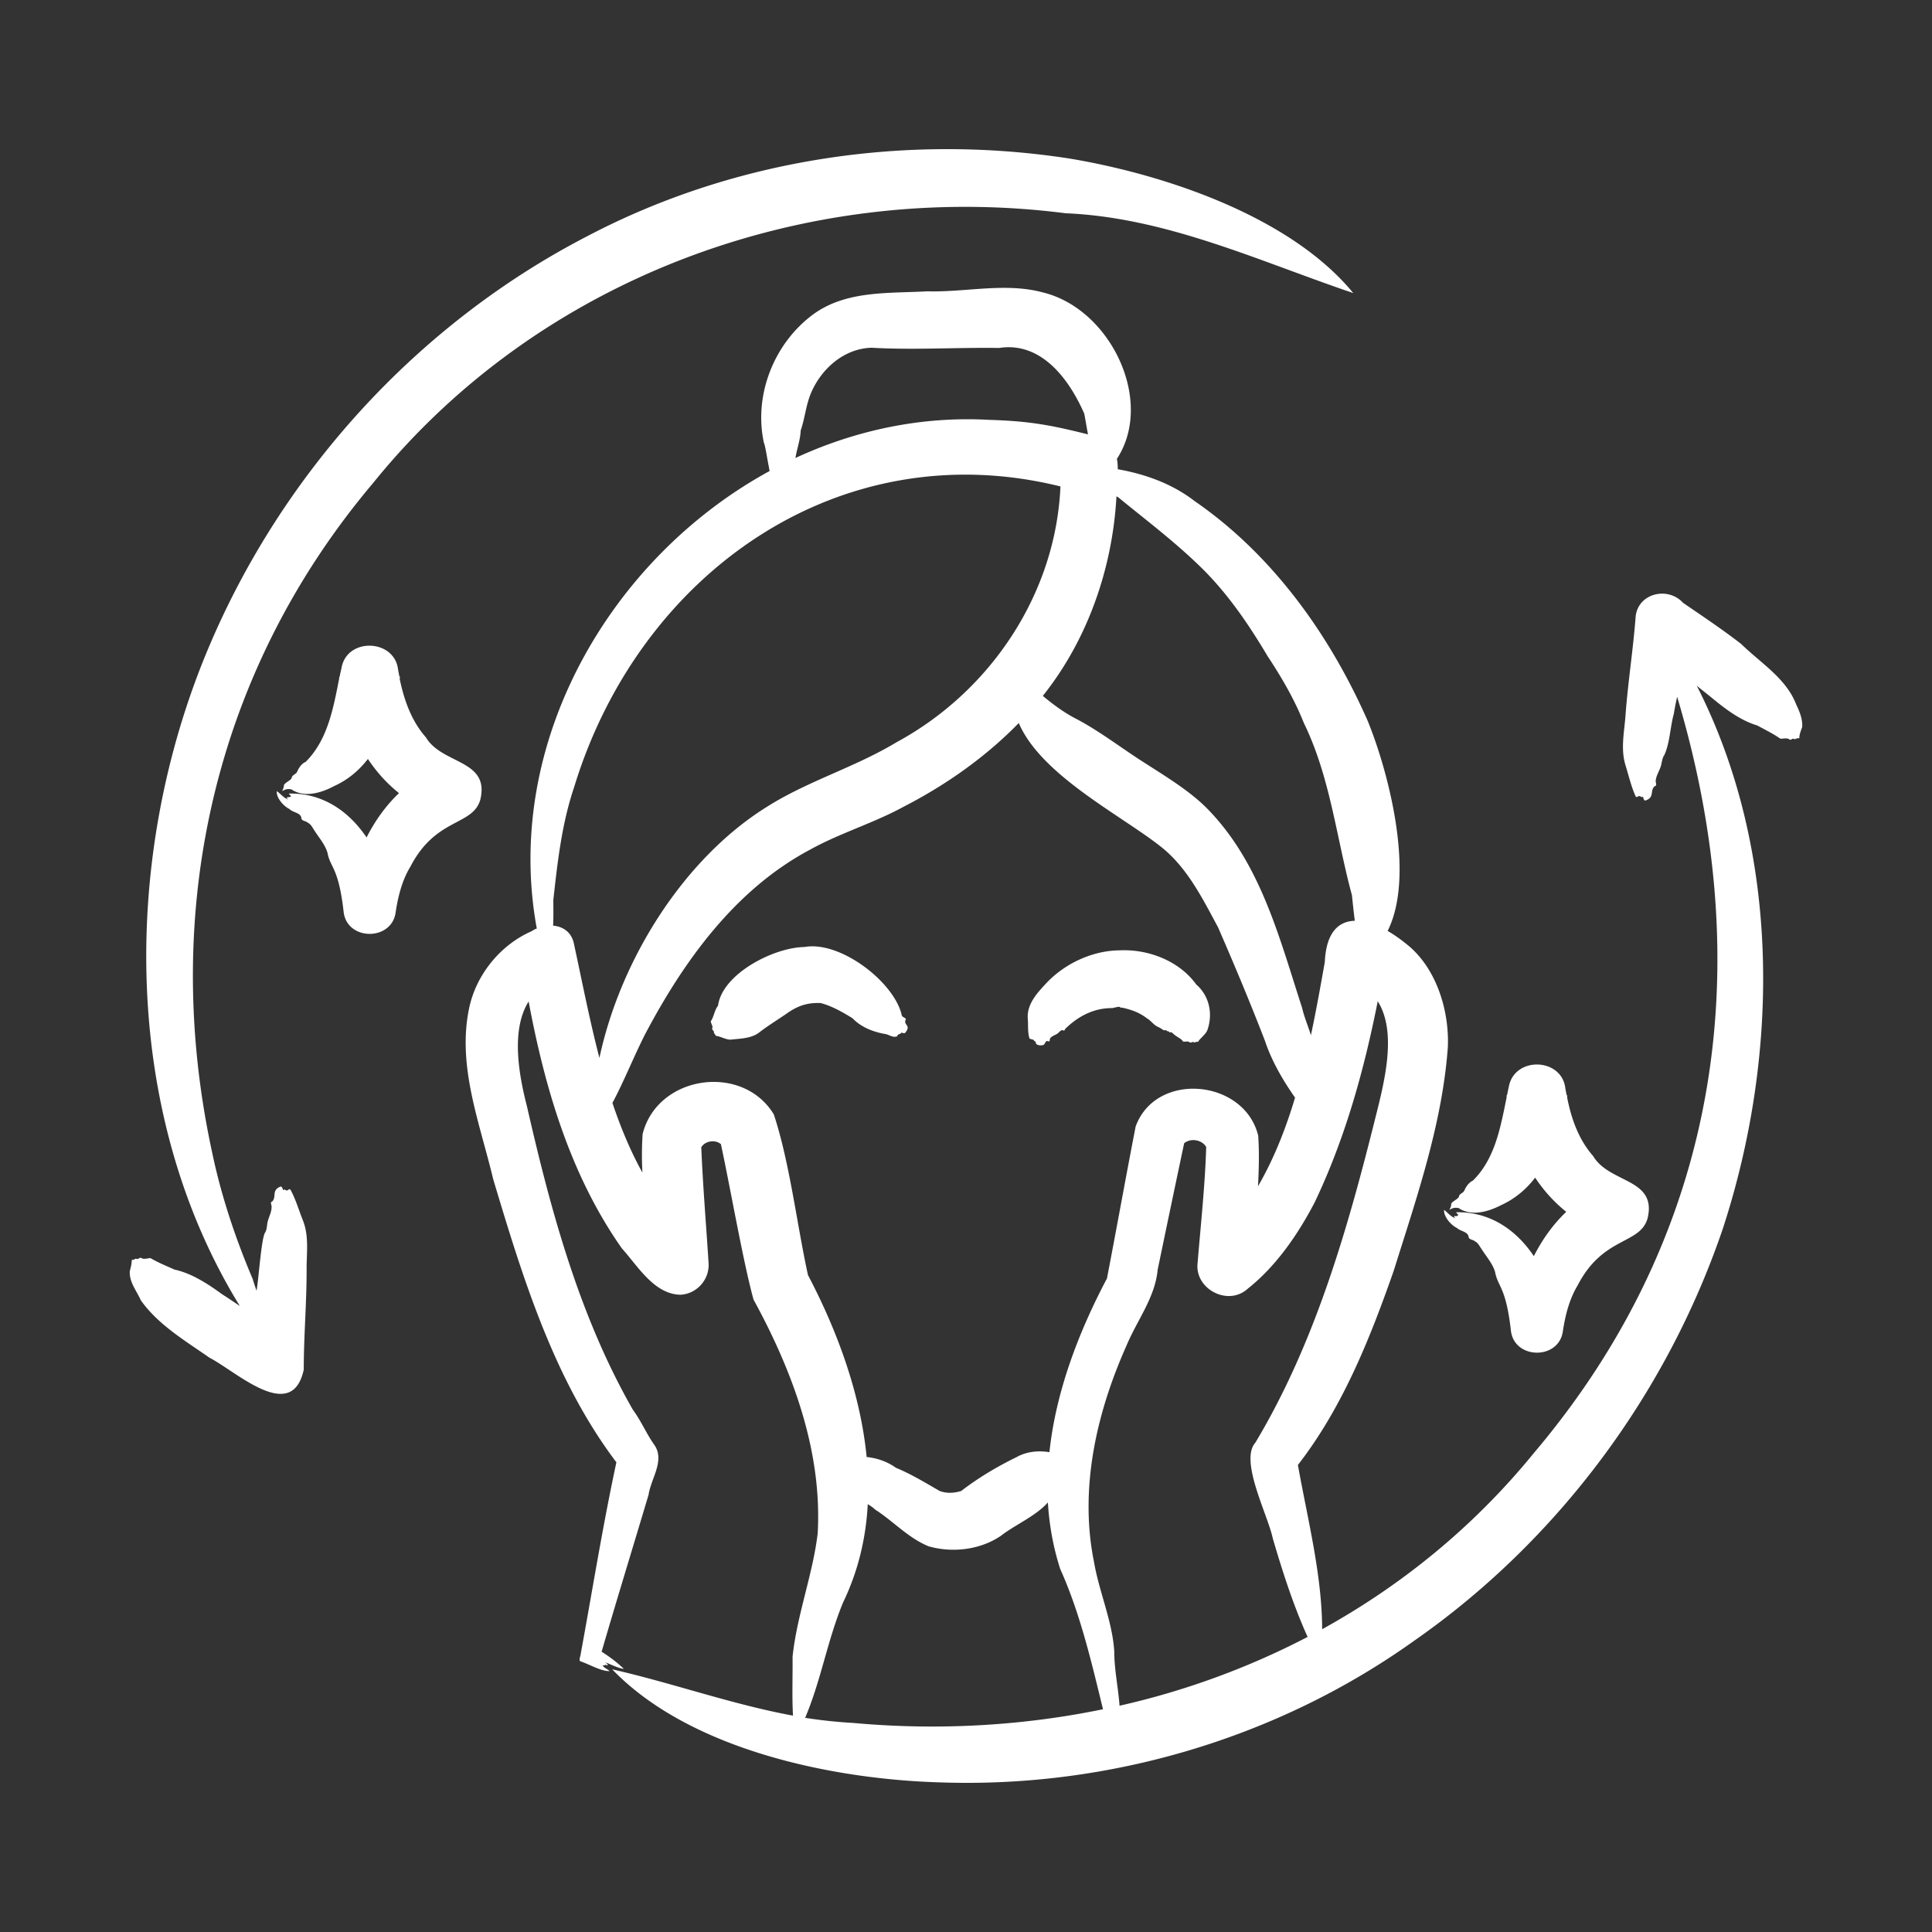 <?xml version="1.0" encoding="UTF-8"?> <svg xmlns="http://www.w3.org/2000/svg" xmlns:xlink="http://www.w3.org/1999/xlink" version="1.1" width="512" height="512" x="0" y="0" viewBox="0 0 500 500" style="enable-background:new 0 0 512 512" xml:space="preserve"><rect x="0" y="0" width="500" height="500" fill="#333333" stroke="none"/><g><path fill-rule="evenodd" d="M285.458 442.35c-2.967-12.097-5.877-24.765-11.07-36.291-1.826-5.649-2.853-11.469-3.195-17.233-3.196 3.595-8.388 5.706-12.211 8.673-5.307 3.595-12.496 4.451-18.659 2.682-5.307-2.168-9.13-6.505-13.866-9.529-.514-.514-1.198-.97-1.883-1.37-.457 8.73-2.454 17.29-6.391 25.449-4.051 9.758-5.706 20.2-9.815 29.843a125.03 125.03 0 0 0 12.325 1.312c21.912 1.999 43.766.801 64.765-3.536zm-61.17-65.278c2.739.285 5.364 1.198 7.589 2.796 3.88 1.598 7.646 3.88 11.298 5.992 1.826.685 3.766.571 5.592 0 4.451-3.424 9.244-6.277 14.265-8.73 2.625-1.484 5.592-1.769 8.559-1.312 1.655-15.692 7.589-31.156 14.893-44.965 2.396-12.439 5.021-26.99 7.418-39.315 5.25-14.436 28.188-12.268 31.726 2.397.285 4.337.171 8.73-.057 13.067 4.108-7.076 7.19-14.893 9.586-22.939-3.196-4.565-6.048-9.472-7.817-14.779-3.766-9.758-7.875-19.572-12.097-29.272-3.937-7.304-7.817-15.178-14.379-20.542-10.043-8.16-31.327-18.602-37.204-32.354-8.616 8.845-18.944 16.091-29.843 21.684-7.703 4.222-16.434 6.79-24.137 11.07-19.344 10.271-32.639 28.702-42.682 47.703-3.024 5.935-5.421 12.097-8.502 17.86 2.111 6.277 4.622 12.383 7.76 18.031-.171-3.31-.171-6.676.057-9.986 3.823-15.235 25.849-18.431 33.951-5.078 4.109 12.439 5.992 28.588 8.844 41.598 7.534 14.321 13.582 30.64 15.18 47.074zm-75.72-132.668c-.571-3.138-2.853-4.622-5.421-4.85.114-2.225.057-4.451.057-6.676 1.084-9.758 2.168-19.629 5.364-29.102 16.833-55.35 68.588-92.04 125.877-77.889-1.198 27.675-17.974 52.953-42.396 66.191-10.956 6.619-23.281 10.1-34.009 17.004-21.056 13.295-37.433 39.087-42.91 64.708-2.568-9.871-4.508-19.914-6.562-29.386zm57.289-125.877c15.407-7.133 32.468-10.842 50.043-9.872 10.395.323 15.702 1.272 25.677 3.766-.342-1.769-.628-3.595-.97-5.364-3.823-8.73-11.013-18.716-22.026-17.004-10.956-.171-21.969.571-32.982-.057-7.133.171-13.067 5.421-15.749 11.812-1.312 3.195-1.541 6.448-2.625 9.586-.112 2.453-.968 4.736-1.368 7.133zm83.937 10.499c6.905 5.649 13.866 10.899 20.371 17.175 7.19 6.847 12.839 15.121 17.86 23.566 3.652 5.535 6.962 11.184 9.415 17.347 6.848 14.037 8.445 29.843 12.44 44.565.228 2.168.456 4.394.742 6.619-4.223.114-7.418 3.024-7.76 10.671-1.084 6.105-2.225 12.496-3.595 18.944-.742-2.396-1.769-4.793-2.282-7.076-5.82-17.917-10.613-36.976-23.966-50.956-5.193-5.535-12.953-9.871-19.23-14.037-4.964-3.309-9.815-6.904-14.95-9.643-3.196-1.598-6.163-3.766-8.959-6.106 11.605-14.506 18.059-33.098 19.058-51.641.343.172.628.343.856.572zm66.762 130.1c5.022 7.931 1.769 20.713-.514 29.786-7.247 29.101-15.692 58.659-31.156 84.451-4.165 4.679 3.253 18.716 4.508 24.765 2.568 8.73 5.307 17.29 9.016 25.507a201.52 201.52 0 0 1-48.673 17.803c-.342-4.679-1.369-9.415-1.369-14.037-.457-7.761-3.937-15.464-5.25-23.224-3.823-18.887.628-38.459 8.388-55.863 2.739-6.619 7.418-12.439 8.103-19.743a8394.401 8394.401 0 0 1 6.847-32.696c1.712-1.427 4.622-.913 5.706.97-.285 9.814-1.427 20.257-2.225 30.014-.799 6.733 7.874 11.298 12.953 6.676 7.418-5.877 13.067-14.151 17.347-22.368 7.874-16.492 12.782-34.181 16.319-52.041zM466.4 188.199c-.399 1.027-.742 1.997-.742 2.853-.342 0-.571-.057-1.027.228-.342.114-.399-.285-.856 0-.342.228-.571.171-.742.057-.514-.457-1.541-.114-2.283-.171-1.883-1.312-3.994-2.34-5.991-3.424-4.394-1.312-8.274-4.28-11.869-7.247-1.255-1.027-2.51-1.997-3.766-3.024 21.74 42.625 21.512 95.179 6.79 140.371-14.551 42.91-42.853 80.97-80.057 106.876-35.264 25.164-78.859 38.003-122.112 36.576-28.245-.742-65.278-8.445-85.307-29.272 15.578 3.538 30.984 9.073 46.79 11.983-.285-5.078-.057-10.157-.114-15.235 1.141-10.842 5.25-21.341 6.505-31.954 1.198-21.284-6.505-41.997-16.605-60.485-2.682-9.701-6.048-29.159-8.445-40.228-1.484-1.255-4.051-.856-5.078.799.399 9.814 1.255 19.971 1.883 29.843.342 4.28-2.91 8.046-7.19 8.331-6.904-.057-11.184-7.532-15.235-11.983-13.295-18.887-19.914-41.369-24.137-63.909-4.565 7.247-2.625 18.659-.457 27.047 6.163 27.047 13.581 54.436 27.447 78.631 2.111 2.853 3.424 6.049 5.421 8.902 3.024 4.109-.742 8.788-1.37 13.067-4.051 13.581-8.217 27.104-12.154 40.628 2.054 1.312 3.994 2.739 5.763 4.451-1.655-.228-3.252-1.141-4.85-1.712.799.514 1.027 1.084-.057.571l.171.114c-.228.057-.456.114-.742.171.285.571 1.312.913 1.769 1.427-2.225.057-5.079-1.712-7.475-2.511-.628-.171 0-1.427 0-1.883 3.024-16.434 5.706-33.21 9.244-49.643-16.205-21.455-24.251-47.818-31.897-73.324-3.424-14.437-9.358-29.159-6.22-44.166 1.769-8.616 8.046-16.377 16.091-19.914.457-.285.913-.571 1.427-.742-8.788-47.817 18.83-95.806 60.257-118.403-.628-3.138-1.141-6.676-1.484-7.304-2.682-12.382 2.625-25.735 12.725-33.21 8.559-6.277 19.572-5.421 29.615-5.991 9.928.285 20.143-2.34 29.843.285 17.518 4.222 28.987 28.074 19.172 43.081.171.799.228 1.655.228 2.682 7.133 1.255 14.094 3.766 19.857 8.217 20.143 13.866 34.979 34.579 44.793 56.833 5.25 12.782 12.497 39.829 5.193 54.437 1.883 1.084 3.766 2.453 5.535 3.937 7.361 6.277 10.442 17.118 10.043 26.134-1.427 19.857-8.103 39.03-14.037 57.974-6.163 17.575-13.238 35.321-24.765 50.157 2.51 14.094 6.22 28.303 6.277 42.511 20.656-11.412 39.315-26.59 54.836-45.649 48.788-57.689 57.689-126.733 37.033-195.664a66.148 66.148 0 0 0-.856 4.394c-.97 3.481-1.027 7.703-2.511 10.784-.399.514-.514 1.37-.685 2.054-.228 1.541-1.312 2.853-1.484 4.394-.114.514.457 1.37-.285 1.541-1.312 1.084.114 2.967-2.511 3.709-.457-.342-.342-.628-.514-1.027-.171.114-.399.171-.571 0-.571-.514-.97.457-1.312-.057-1.198-2.625-1.826-5.478-2.682-8.217-1.255-4.28-.228-8.673.057-12.896.628-8.502 1.997-17.118 2.625-25.563.742-5.992 8.388-7.703 12.268-3.424 5.079 3.481 10.214 6.904 15.064 10.671 5.021 4.907 11.64 8.902 14.208 15.635.86 1.767 1.716 3.878 1.545 5.876zM78.439 315.959c1.598 4.109.856 8.616.913 12.839 0 8.502-.742 17.176-.742 25.678-3.081 14.094-17.461.456-24.365-3.081-6.277-4.394-13.352-8.559-17.803-14.893-1.084-2.454-3.024-4.679-2.853-7.532.285-1.027.514-2.054.514-2.91.285 0 .514 0 .913-.285.399-.114.457.285.913-.114.342-.171.571-.171.742-.057.571.399 1.54 0 2.282 0 1.94 1.141 4.166 2.054 6.22 2.967 4.451.97 8.559 3.652 12.325 6.391 1.541.97 3.024 1.997 4.565 3.024C31.307 288 31.307 221.638 53.846 167.943c19.115-45.535 54.208-84.109 98.145-106.819 38.003-19.972 82.511-26.648 124.85-20.086 24.879 4.166 57.176 15.064 73.381 34.808-24.308-8.217-48.331-19.572-74.465-20.656-67.276-8.616-136.263 16.662-179.173 69.786-41.312 48.9-55.178 111.211-41.654 173.408 2.34 11.184 6.049 22.254 10.499 32.696.285 1.027.628 1.997.97 2.967.597-3.581 1.204-13.21 2.168-15.007.399-.571.457-1.37.571-2.054.114-1.598 1.141-2.967 1.141-4.565.114-.514-.514-1.255.171-1.484 1.198-1.198-.285-2.967 2.225-3.88.514.285.399.571.628.97.114-.171.399-.228.571-.057.628.456.913-.571 1.312-.057 1.37 2.511 2.169 5.364 3.253 8.046zm299.059-3.309c3.309 2.225 7.646.97 11.07-.799 3.595-1.655 6.448-4.109 8.73-7.076 2.225 3.367 4.964 6.391 8.046 8.845-3.424 3.252-6.22 7.19-8.388 11.469-4.508-6.733-11.298-11.526-20.086-11.355 0 .285.514.399.514.799-.171.057-.342.171-.571.228-.685-.171-.571.114-.171.514-1.198-.399-1.94-1.426-2.91-2.168-.171 1.655 1.712 3.937 3.31 4.679.856.856 2.739.913 3.024 2.225 0 .856 1.141.742 1.655 1.255.856.399 1.198 1.312 1.712 1.997 1.198 1.883 2.853 3.766 3.481 5.878.756 4.041 2.81 3.784 4.109 15.235.856 7.532 12.553 7.646 13.466 0 .628-4.051 1.655-8.16 3.823-11.755 6.619-12.782 16.148-10.442 18.089-17.347 2.453-10.385-9.872-8.959-14.094-16.091-3.766-4.28-5.649-9.643-6.733-15.178 0-.171.057-.342.057-.514h-.171c-.114-.571-.228-1.141-.342-1.769-.856-8.046-13.295-8.445-14.665-.342-.171.685-.285 1.426-.457 2.111h-.114c0 .171 0 .285.057.399-1.598 7.76-2.967 15.92-8.73 21.626-1.141.571-1.769 1.54-2.283 2.682-.399.685-1.255.685-1.369 1.541-.285.628-1.712 1.141-1.997 1.826.057.628-.285 1.141-.456 1.541.91-.513 1.367-.628 2.394-.456zM124.316 206.915c2.454-10.385-9.872-9.016-14.094-16.091-3.766-4.28-5.649-9.643-6.791-15.178.057-.171.057-.342.114-.514h-.171c-.114-.571-.228-1.198-.342-1.769-.856-8.046-13.352-8.502-14.665-.399-.171.742-.342 1.427-.457 2.168h-.114v.399c-1.54 7.76-2.967 15.92-8.673 21.626-1.198.571-1.769 1.541-2.282 2.682-.399.628-1.255.685-1.37 1.54-.285.628-1.712 1.141-1.997 1.826 0 .628-.285 1.141-.457 1.541.913-.514 1.37-.628 2.397-.457 3.309 2.225 7.646.97 11.07-.856 3.538-1.598 6.448-4.051 8.73-7.018 2.225 3.367 4.907 6.334 8.046 8.845-3.423 3.253-6.22 7.19-8.388 11.469-4.565-6.733-11.298-11.527-20.086-11.355 0 .285.514.399.514.799-.883.294-1.496-.013-.742.742-1.198-.457-1.94-1.484-2.91-2.168-.228 1.655 1.712 3.88 3.253 4.622.856.913 2.796.913 3.081 2.225-.057.913 1.141.799 1.655 1.312.856.399 1.198 1.255 1.712 1.997 1.198 1.883 2.853 3.766 3.424 5.877.718 3.818 2.854 3.679 4.165 15.235.856 7.532 12.554 7.589 13.467 0 .627-4.051 1.655-8.217 3.823-11.754 6.619-12.782 16.148-10.442 18.088-17.346zm104.594 60.656c-3.138-.571-6.163-1.826-8.274-4.051-2.511-1.541-5.364-3.196-8.274-3.937-3.481-.114-5.877.685-8.788 2.739-2.397 1.655-4.85 3.138-7.133 4.907-1.997 1.541-4.85 1.541-7.304 1.826-1.255.057-2.796-.913-3.88-.97 0-.228-.514-.628-.514-.97.084-.357-.61-.635-.399-1.027.228-.399-.342-1.198-.399-1.769.856-1.255.913-2.796 1.883-4.051 1.084-8.217 14.38-15.064 22.311-15.178 9.301-1.712 23.224 9.016 25.221 17.575 0 .685 1.484.742.97 1.37-.457 1.37 1.598 1.255-.114 3.309-.514.114-.571-.057-.913-.114-.276.551-.813.149-1.141.97-1.198.455-2.054-.515-3.252-.629zm37.09-3.823c-.342-3.766 2.34-6.676 4.622-9.13 4.85-5.249 12.097-8.616 19.172-8.673 7.418-.342 15.407 2.739 19.8 8.845 3.367 2.91 4.337 7.532 2.91 11.697-.399 1.198-1.94 2.225-2.454 3.138-.285 0-.457-.057-.913.171-.285 0-.228-.285-.685-.057-.342.114-.514.057-.628 0-.171-.342-1.084-.114-1.655-.171-.401-.858-1.501-.987-2.853-2.34-.171-.171-.685.057-.742-.171-.114-.114-.228-.228-.514-.171-.057-.342-.628-.228-.97-.285a7.287 7.287 0 0 0-1.427-.856c-1.141-.514-1.769-1.598-2.796-2.168-1.94-1.541-4.109-2.283-6.448-2.796-1.13.035.217-.575-2.511.114-4.736-.057-8.845 2.054-12.211 5.364-.228.285-.057.628-.742.342-.342-.114-.399.285-.742.342-.571.913-1.94.97-2.453 1.826-.171.285.057.97-.514.685-.742-.228-.685.685-1.198.97-.628.228-2.168.171-1.997-.856-.114 0-.342-.114-.457-.285h-.057.057c-.285-.456-1.027-.228-1.198-.628-.453-1.598-.282-3.252-.396-4.907z" clip-rule="evenodd" fill="#ffffff" opacity="1" data-original="#000000"></path></g></svg> 